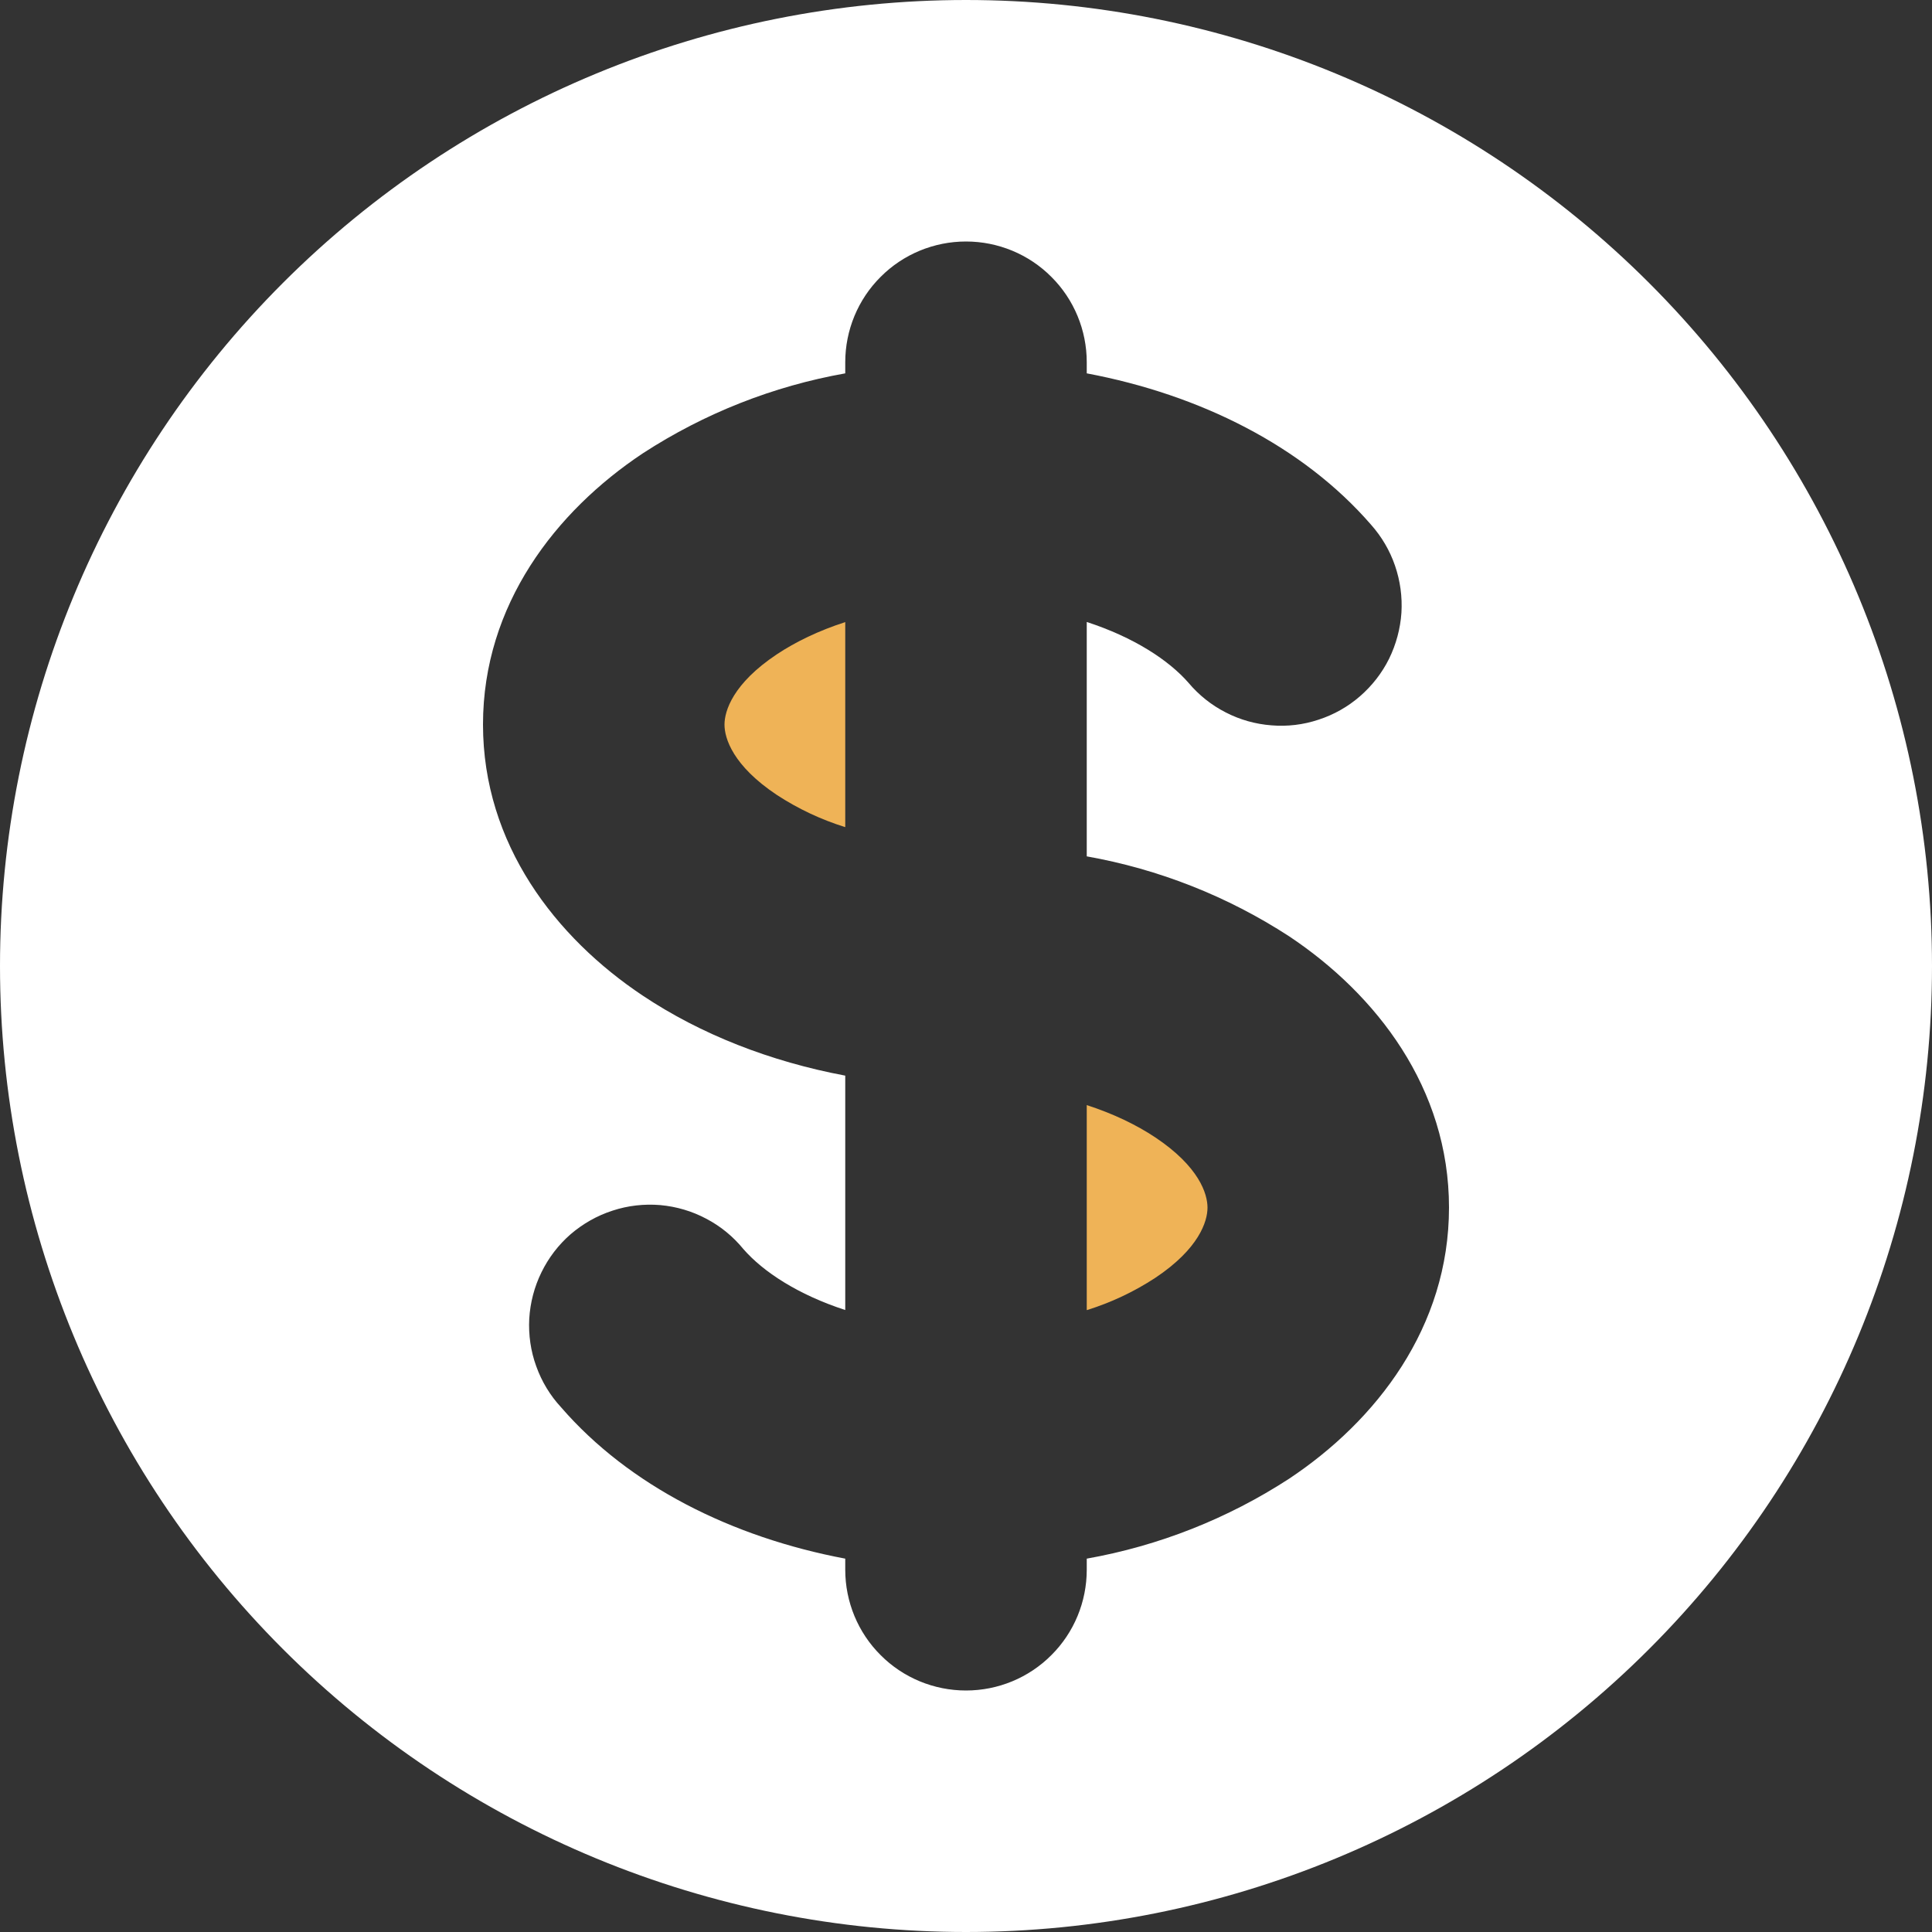 <svg xmlns="http://www.w3.org/2000/svg" width="16" height="16" viewBox="0 0 16 16" fill="none"><rect x="0" y="0" width="16" height="16" fill="#333333" stroke="none"/><path d="M6.433 5.419C6.588 5.316 6.779 5.223 7 5.152V6.85C6.8 6.788 6.609 6.698 6.433 6.583C6.07 6.341 6 6.115 6 6.001C6 5.887 6.07 5.661 6.433 5.419ZM9 10.85V9.152C9.22 9.223 9.412 9.316 9.567 9.419C9.931 9.662 10 9.887 10 10.001C10 10.115 9.93 10.341 9.567 10.583C9.391 10.698 9.2 10.788 9 10.85Z" fill="#EFB357"></path><path fill-rule="evenodd" clip-rule="evenodd" d="M8 16C10.122 16 12.157 15.157 13.657 13.657C15.157 12.157 16 10.122 16 8C16 5.878 15.157 3.843 13.657 2.343C12.157 0.843 10.122 0 8 0C5.878 0 3.843 0.843 2.343 2.343C0.843 3.843 0 5.878 0 8C0 10.122 0.843 12.157 2.343 13.657C3.843 15.157 5.878 16 8 16ZM9 3C9 2.735 8.895 2.48 8.707 2.293C8.52 2.105 8.265 2 8 2C7.735 2 7.48 2.105 7.293 2.293C7.105 2.48 7 2.735 7 3V3.092C6.403 3.198 5.833 3.423 5.324 3.754C4.602 4.234 4 5.009 4 6C4 6.99 4.602 7.765 5.324 8.246C5.804 8.566 6.378 8.791 7 8.908V10.849C6.609 10.722 6.32 10.532 6.157 10.345C6.072 10.241 5.968 10.155 5.849 10.093C5.731 10.03 5.601 9.992 5.468 9.98C5.334 9.969 5.2 9.984 5.073 10.026C4.945 10.067 4.828 10.134 4.726 10.221C4.625 10.309 4.543 10.416 4.484 10.537C4.425 10.657 4.391 10.788 4.383 10.921C4.376 11.055 4.395 11.189 4.441 11.315C4.486 11.441 4.556 11.557 4.647 11.655C5.209 12.304 6.06 12.731 7 12.908V13C7 13.265 7.105 13.52 7.293 13.707C7.48 13.895 7.735 14 8 14C8.265 14 8.52 13.895 8.707 13.707C8.895 13.52 9 13.265 9 13V12.908C9.597 12.802 10.167 12.577 10.676 12.246C11.398 11.766 12 10.991 12 10C12 9.01 11.398 8.235 10.676 7.754C10.167 7.423 9.597 7.198 9 7.092V5.151C9.391 5.278 9.68 5.468 9.843 5.655C9.928 5.756 10.033 5.84 10.151 5.9C10.269 5.961 10.398 5.997 10.53 6.007C10.662 6.018 10.794 6.002 10.92 5.96C11.046 5.919 11.163 5.853 11.263 5.766C11.363 5.679 11.445 5.574 11.504 5.455C11.562 5.336 11.597 5.207 11.606 5.075C11.614 4.942 11.596 4.81 11.553 4.685C11.51 4.559 11.442 4.444 11.354 4.345C10.791 3.696 9.941 3.269 9 3.092V3Z" fill="white"></path></svg>